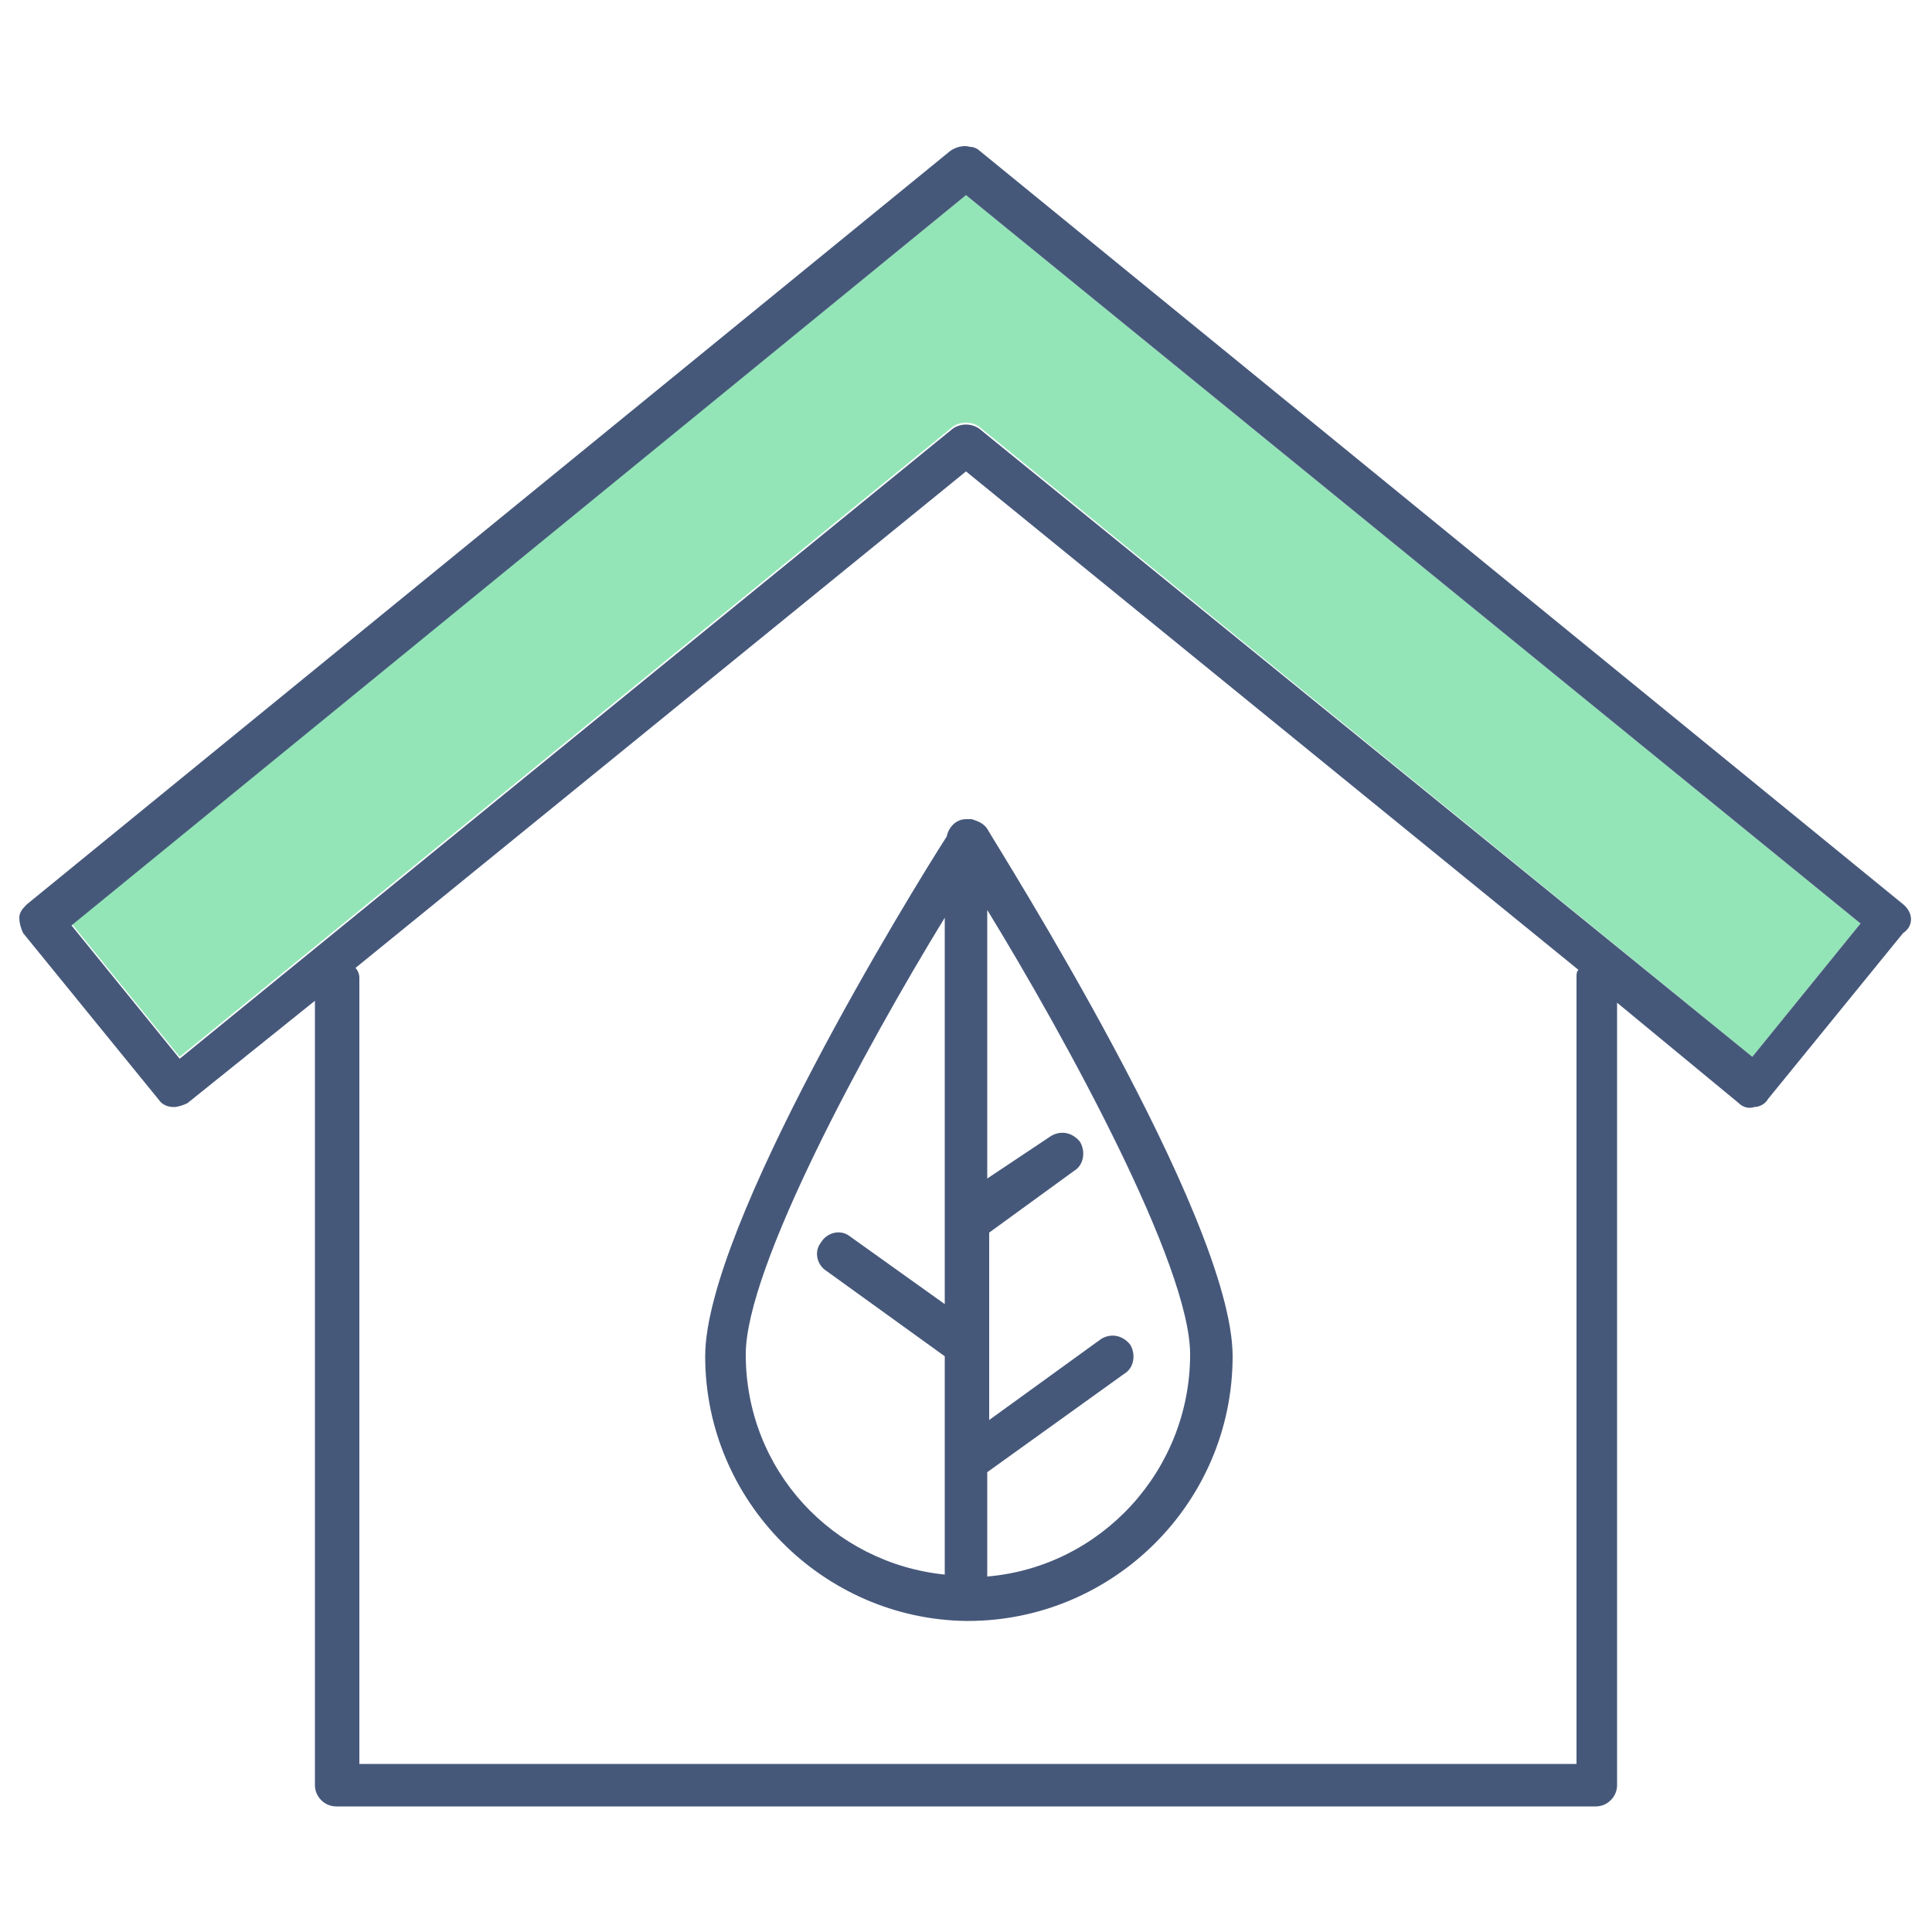 <?xml version="1.0" encoding="utf-8"?>
<!-- Generator: Adobe Illustrator 23.0.3, SVG Export Plug-In . SVG Version: 6.00 Build 0)  -->
<svg version="1.1" id="Layer_1" xmlns="http://www.w3.org/2000/svg" xmlns:xlink="http://www.w3.org/1999/xlink" x="0px" y="0px"
	 viewBox="0 0 100 100" style="enable-background:new 0 0 100 100;" xml:space="preserve">
<style type="text/css">
	.st0{fill:none;}
	.st1{fill:#93E5B7;}
	.st2{fill:#46587A;}
</style>
<g>
	<path class="st0" d="M51.1,61l3.2-2.3c0.5-0.4,1.2-0.2,1.5,0.3c0.4,0.5,0.2,1.2-0.3,1.5l-4.4,3.2v9.7l5.8-4.2
		c0.5-0.4,1.2-0.2,1.5,0.3c0.4,0.5,0.2,1.2-0.3,1.5l-7.1,5.1v5.4c5.9-0.5,10.5-5.4,10.5-11.4c0-4.6-6.4-16.3-10.5-23V61z"/>
	<path class="st0" d="M48.9,70.2l-6.1-4.4c-0.5-0.4-0.6-1-0.3-1.5c0.4-0.5,1-0.6,1.5-0.3l4.9,3.5v-20c-4.1,6.8-10.3,18.1-10.3,22.6
		c0,5.9,4.5,10.8,10.3,11.4V70.2z"/>
	<path class="st0" d="M18.5,50.1c0.1,0.2,0.2,0.3,0.2,0.5v40.6h63V50.6c0-0.1,0-0.2,0.1-0.3L50,24.4L18.5,50.1z M51,42.9
		c0.5,0.8,12.7,20.1,12.7,27.3c0,7.5-6.1,13.7-13.7,13.7c0,0-0.1,0-0.1,0c0,0,0,0,0,0c0,0,0,0,0,0c-7.5-0.1-13.5-6.2-13.5-13.7
		c0-6.7,10.7-24.1,12.5-26.9c0.1-0.5,0.5-0.9,1-0.9c0.1,0,0.2,0,0.2,0C50.6,42.4,50.9,42.6,51,42.9z"/>
	<path class="st1" d="M50,10.1L3.7,47.8l5.6,6.9l40-32.6c0.4-0.3,1-0.3,1.4,0l40,32.6l5.6-6.9L50,10.1z"/>
	<path class="st2" d="M98.5,46.8l-47.8-39c-0.1-0.1-0.3-0.2-0.5-0.2c-0.3-0.1-0.7,0-1,0.2l-47.8,39c-0.2,0.2-0.4,0.4-0.4,0.7
		c0,0.3,0.1,0.6,0.2,0.8l7,8.6c0.2,0.3,0.5,0.4,0.8,0.4c0.2,0,0.5-0.1,0.7-0.2l6.6-5.3v40.6c0,0.6,0.5,1.1,1.1,1.1h65.2
		c0.6,0,1.1-0.5,1.1-1.1V51.9l6.3,5.2c0.2,0.2,0.5,0.3,0.8,0.2c0.3,0,0.6-0.2,0.7-0.4l7-8.6C99.1,47.9,99,47.2,98.5,46.8z
		 M50.7,22.2c-0.4-0.3-1-0.3-1.4,0l-40,32.6l-5.6-6.9L50,10.1l46.3,37.7l-5.6,6.9L50.7,22.2z M81.6,50.6v40.7h-63V50.6
		c0-0.2-0.1-0.4-0.2-0.5L50,24.4l31.7,25.8C81.6,50.3,81.6,50.4,81.6,50.6z"/>
	<path class="st2" d="M50,42.4c-0.5,0-0.9,0.4-1,0.9c-1.8,2.8-12.5,20.2-12.5,26.9c0,7.5,6.1,13.6,13.5,13.7c0,0,0,0,0,0
		c0,0,0,0,0,0c0,0,0.1,0,0.1,0c7.5,0,13.7-6.1,13.7-13.7c0-7.2-12.2-26.4-12.7-27.3c-0.2-0.3-0.5-0.4-0.8-0.5
		C50.2,42.4,50.1,42.4,50,42.4z M38.6,70.1c0-4.5,6.2-15.9,10.3-22.6v20L44,64c-0.5-0.4-1.2-0.2-1.5,0.3c-0.4,0.5-0.2,1.2,0.3,1.5
		l6.1,4.4v11.3C43.1,80.9,38.6,76.1,38.6,70.1z M51.1,81.6v-5.4l7.1-5.1c0.5-0.3,0.6-1,0.3-1.5c-0.4-0.5-1-0.6-1.5-0.3l-5.8,4.2
		v-9.7l4.4-3.2c0.5-0.3,0.6-1,0.3-1.5c-0.4-0.5-1-0.6-1.5-0.3L51.1,61V47.1c4.1,6.7,10.5,18.4,10.5,23C61.6,76.1,57,81.1,51.1,81.6z
		"/>
</g>
</svg>
